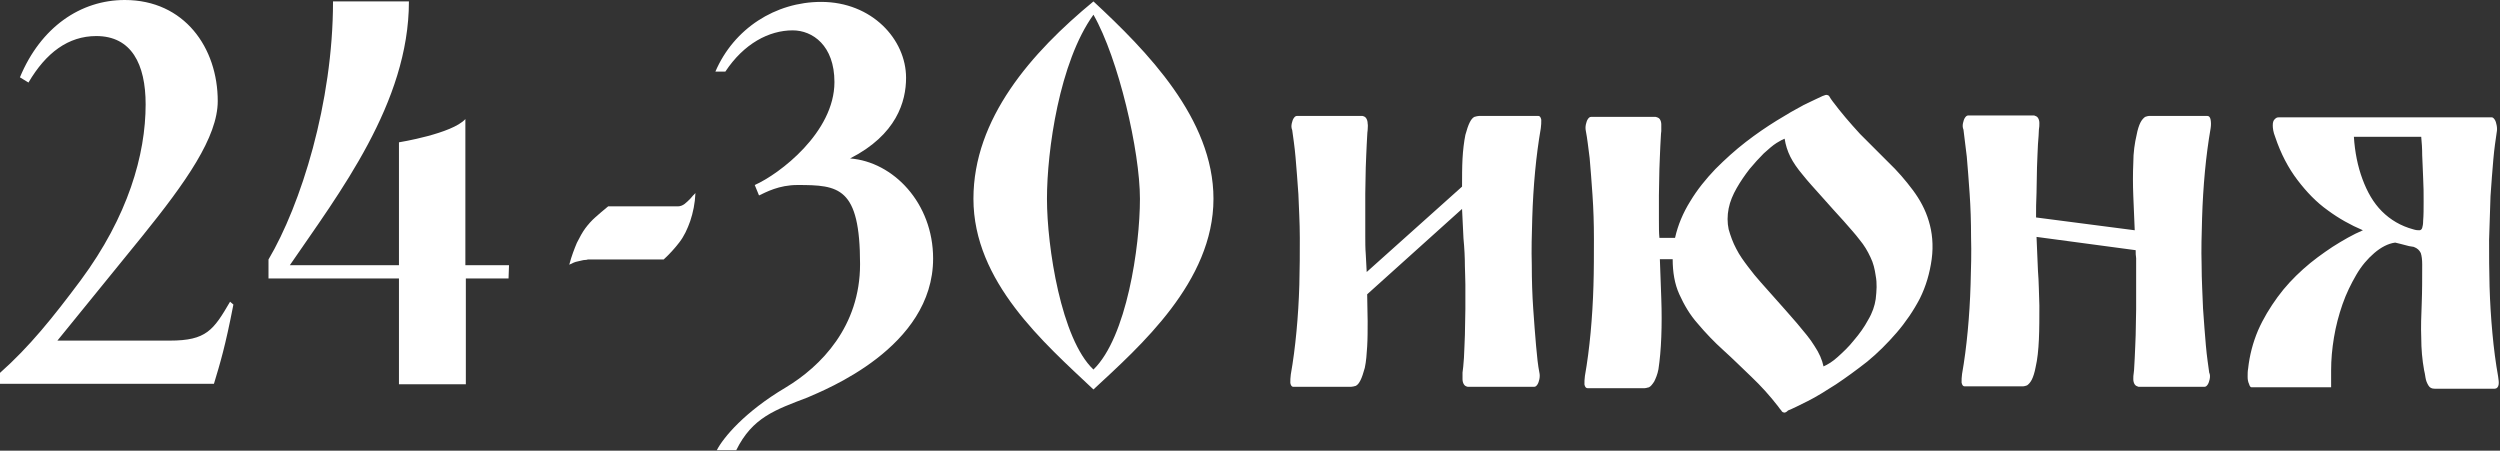 <?xml version="1.0" encoding="UTF-8"?> <svg xmlns="http://www.w3.org/2000/svg" width="527" height="95" viewBox="0 0 527 95" fill="none"><rect x="0" y="0" width="527" height="95" fill="#333333" stroke="none"/> <path fill-rule="evenodd" clip-rule="evenodd" d="M308.8 56.139C308.8 57.039 308.9 58.339 308.9 59.939C308.9 61.539 308.9 63.239 308.9 65.139C308.9 67.039 308.8 68.839 308.8 70.639C308.7 72.439 308.7 74.039 308.6 75.439C308.5 76.839 308.4 77.939 308.3 78.539C308.3 79.039 308.3 79.539 308.3 79.939C308.3 80.339 308.4 80.739 308.6 81.039C308.8 81.339 309 81.439 309.4 81.539H323.4C323.7 81.539 323.9 81.339 324.1 81.039C324.3 80.739 324.4 80.339 324.5 79.939C324.6 79.439 324.6 78.939 324.5 78.539C324.2 77.039 324 75.139 323.8 72.839C323.6 70.539 323.4 67.939 323.2 65.039C323 62.139 322.9 59.039 322.9 55.839C322.8 52.639 322.9 49.339 323 45.939C323.1 42.639 323.3 39.339 323.6 36.139C323.9 32.939 324.3 29.939 324.8 27.039C324.9 26.339 324.9 25.839 324.9 25.239C324.8 24.739 324.6 24.439 324.3 24.439H311.8C311.5 24.439 311.2 24.539 310.8 24.639C310.4 24.839 310.1 25.239 309.8 25.839C309.5 26.439 309.2 27.339 308.9 28.439C308.6 29.939 308.4 31.639 308.3 33.439C308.2 35.339 308.2 37.239 308.2 39.339L288.1 57.339C288 56.039 288 54.739 287.9 53.539C287.8 52.339 287.8 51.039 287.8 49.839C287.8 48.939 287.8 47.639 287.8 46.039C287.8 44.439 287.8 42.739 287.8 40.839C287.8 38.939 287.9 37.139 287.9 35.339C288 33.539 288 31.939 288.1 30.539C288.2 29.139 288.2 28.039 288.3 27.439C288.3 26.939 288.4 26.439 288.3 26.039C288.3 25.639 288.2 25.239 288 24.939C287.8 24.639 287.6 24.539 287.2 24.439H273.4C273.1 24.439 272.9 24.639 272.7 24.939C272.5 25.239 272.4 25.639 272.3 26.039C272.2 26.539 272.2 26.939 272.4 27.439C272.6 28.939 272.9 30.839 273.1 33.139C273.3 35.439 273.5 38.039 273.7 40.939C273.8 43.839 274 46.839 274 50.139C274 53.339 274 56.639 273.9 60.039C273.8 63.439 273.6 66.639 273.3 69.839C273 73.039 272.6 76.139 272.1 78.939C272 79.639 272 80.139 272 80.739C272.1 81.239 272.3 81.539 272.6 81.539H284.8C285.1 81.539 285.4 81.439 285.8 81.339C286.2 81.139 286.5 80.739 286.8 80.139C287.1 79.539 287.4 78.639 287.7 77.539C288 76.139 288.1 74.639 288.2 73.039C288.3 71.339 288.3 69.639 288.3 67.739C288.3 65.839 288.2 63.939 288.2 62.039L308.2 44.039C308.3 46.139 308.4 48.239 308.5 50.239C308.7 52.339 308.8 54.239 308.8 56.139ZM386.3 21.339C386 20.939 385.8 20.639 385.7 20.439C385.6 20.239 385.4 20.039 385.2 20.039C385 19.939 384.7 20.039 384.2 20.239C383.3 20.639 381.9 21.339 380.2 22.139C378.5 23.039 376.6 24.139 374.5 25.439C372.4 26.739 370.2 28.239 368 29.939C365.8 31.639 363.7 33.539 361.6 35.639C359.6 37.739 357.8 39.939 356.3 42.439C354.8 44.839 353.7 47.439 353.1 50.139H349.8V50.039C349.7 49.139 349.7 47.839 349.7 46.339C349.7 44.739 349.7 43.039 349.7 41.139C349.7 39.239 349.8 37.439 349.8 35.639C349.9 33.839 349.9 32.239 350 30.739C350.1 29.339 350.1 28.239 350.2 27.639C350.2 27.139 350.2 26.639 350.2 26.239C350.2 25.839 350.1 25.439 349.9 25.139C349.7 24.839 349.4 24.739 349 24.639H335.4C335.1 24.639 334.9 24.839 334.7 25.139C334.5 25.439 334.4 25.839 334.3 26.239C334.2 26.739 334.2 27.139 334.3 27.639C334.6 29.139 334.8 31.039 335.1 33.339C335.3 35.639 335.5 38.239 335.7 41.139C335.9 44.039 336 47.139 336 50.339C336 53.639 336 56.939 335.9 60.239C335.8 63.639 335.6 66.839 335.3 70.139C335 73.339 334.6 76.439 334.1 79.239C334 79.939 334 80.439 334 81.039C334.1 81.539 334.3 81.839 334.7 81.839H346.5C346.9 81.839 347.2 81.739 347.6 81.639C348 81.439 348.3 81.039 348.7 80.439C349 79.839 349.4 78.939 349.6 77.839C349.9 75.839 350.1 73.639 350.2 71.039C350.3 68.439 350.3 65.739 350.2 62.939C350.1 60.139 350 57.339 349.9 54.639H352.6C352.6 57.339 353 59.839 354 62.039C355 64.239 356.2 66.339 357.9 68.239C359.5 70.139 361.3 72.039 363.3 73.839C365.3 75.639 367.2 77.539 369.2 79.439C371.2 81.339 373.1 83.439 374.8 85.639C375.1 86.039 375.3 86.339 375.5 86.539C375.6 86.739 375.8 86.939 376 86.939C376.2 87.039 376.4 86.939 376.7 86.739L376.9 86.539C377.9 86.139 379.3 85.439 381.1 84.539C382.9 83.639 384.8 82.439 387 81.039C389.1 79.639 391.3 78.039 393.6 76.239C395.8 74.439 397.9 72.339 399.8 70.139C401.7 67.939 403.4 65.439 404.7 62.939C406 60.339 406.8 57.539 407.2 54.639C407.6 51.639 407.3 48.939 406.6 46.639C405.9 44.239 404.7 42.039 403.2 40.039C401.7 38.039 400 36.039 398 34.139C396.1 32.239 394.1 30.239 392.1 28.239C389.9 25.839 388.1 23.739 386.3 21.339ZM395.4 63.039C395.2 64.439 394.7 65.939 393.8 67.439C393 68.939 392 70.339 390.8 71.739C389.7 73.139 388.5 74.239 387.4 75.239C386.3 76.239 385.3 76.839 384.4 77.239C384.1 75.839 383.5 74.439 382.5 72.939C381.6 71.439 380.3 69.939 378.8 68.139C377.3 66.439 375.6 64.439 373.6 62.239C372.9 61.439 372.1 60.539 371.2 59.539C370.3 58.539 369.4 57.439 368.5 56.239C367.6 55.039 366.7 53.839 366 52.439C365.3 51.139 364.8 49.739 364.4 48.339C364.1 46.939 364.1 45.439 364.4 43.939C364.7 42.439 365.3 41.039 366.1 39.639C366.9 38.239 367.8 36.939 368.8 35.639C369.8 34.439 370.8 33.339 371.8 32.339C372.8 31.439 373.7 30.639 374.5 30.139C375.3 29.639 375.9 29.339 376.2 29.239C376.4 30.539 376.8 31.839 377.4 33.039C378 34.239 378.9 35.539 380 36.839C381.1 38.239 382.5 39.739 384.1 41.539C385.8 43.439 387.3 45.139 388.6 46.539C389.9 48.039 391.1 49.339 392 50.539C393 51.739 393.7 52.939 394.3 54.239C394.9 55.439 395.2 56.739 395.4 58.139C395.7 59.739 395.6 61.239 395.4 63.039ZM450.3 56.139C450.3 57.039 450.3 58.339 450.3 59.939C450.3 61.539 450.3 63.239 450.3 65.139C450.3 67.039 450.2 68.839 450.2 70.639C450.1 72.439 450.1 74.039 450 75.439C449.9 76.839 449.9 77.939 449.8 78.539C449.7 79.039 449.7 79.539 449.7 79.939C449.7 80.339 449.8 80.739 450 81.039C450.2 81.339 450.5 81.439 450.8 81.539H464.7C465 81.539 465.2 81.339 465.4 81.039C465.6 80.739 465.7 80.339 465.8 79.939C465.9 79.439 465.9 78.939 465.7 78.539C465.5 77.039 465.2 75.139 465 72.839C464.8 70.539 464.6 67.939 464.4 65.039C464.3 62.139 464.1 59.039 464.1 55.839C464 52.639 464.1 49.339 464.2 45.939C464.3 42.639 464.5 39.339 464.8 36.139C465.1 32.939 465.5 29.939 466 27.039C466.1 26.339 466.1 25.839 466 25.239C465.9 24.739 465.7 24.439 465.3 24.439H453C452.8 24.439 452.5 24.539 452.2 24.639C451.9 24.839 451.5 25.239 451.2 25.839C450.9 26.439 450.6 27.339 450.4 28.439C450 30.139 449.7 32.139 449.7 34.339C449.6 36.539 449.6 38.839 449.7 41.339C449.8 43.739 449.9 46.139 450 48.539L429.2 45.839C429.2 44.239 429.2 42.539 429.3 40.639C429.3 38.839 429.4 36.939 429.4 35.239C429.5 33.439 429.5 31.839 429.6 30.439C429.7 29.039 429.8 28.039 429.8 27.339C429.9 26.839 429.9 26.339 429.9 25.939C429.9 25.539 429.8 25.139 429.6 24.839C429.4 24.539 429.1 24.439 428.8 24.339H414.9C414.6 24.339 414.4 24.539 414.2 24.839C414 25.139 413.9 25.539 413.8 25.939C413.7 26.439 413.7 26.839 413.9 27.339C414.1 28.839 414.3 30.739 414.6 33.039C414.8 35.339 415 37.939 415.2 40.839C415.4 43.739 415.5 46.739 415.5 50.039C415.6 53.239 415.5 56.539 415.4 59.939C415.3 63.339 415.1 66.539 414.8 69.739C414.5 72.939 414.1 76.039 413.6 78.839C413.5 79.539 413.5 80.039 413.5 80.639C413.6 81.139 413.8 81.439 414.1 81.439H426.5C426.7 81.439 427 81.339 427.3 81.239C427.6 81.039 428 80.639 428.3 80.039C428.6 79.439 428.9 78.539 429.1 77.439C429.5 75.739 429.7 73.739 429.8 71.539C429.9 69.339 429.9 66.939 429.9 64.439C429.8 61.939 429.8 59.439 429.6 57.039C429.5 54.539 429.4 52.239 429.3 49.939L450.2 52.739C450.2 53.339 450.2 53.839 450.3 54.439C450.3 55.139 450.3 55.639 450.3 56.139ZM491.4 78.039C491.4 75.839 491.6 73.539 492 71.139C492.4 68.739 493 66.439 493.8 64.139C494.6 61.839 495.6 59.839 496.7 57.939C497.8 56.039 499.1 54.539 500.5 53.339C501.9 52.139 503.4 51.339 504.9 51.139C505.6 51.339 506.3 51.439 506.9 51.639C507.5 51.839 508.1 51.939 508.8 52.039C509.6 52.339 510 52.739 510.3 53.339C510.5 53.939 510.6 54.739 510.6 55.739C510.6 58.639 510.6 61.339 510.5 63.939C510.4 66.539 510.3 68.939 510.4 71.239C510.4 73.539 510.6 75.839 511 78.039C511.1 78.439 511.2 78.939 511.3 79.639C511.4 80.239 511.6 80.739 511.9 81.239C512.2 81.739 512.6 81.939 513.2 81.939H525.9C526.3 81.939 526.6 81.639 526.7 81.139C526.8 80.639 526.7 80.039 526.6 79.339C526.1 76.539 525.7 73.539 525.4 70.239C525.1 67.039 524.9 63.739 524.8 60.439C524.7 57.039 524.7 53.839 524.7 50.539C524.8 47.339 524.9 44.239 525 41.339C525.2 38.439 525.4 35.839 525.6 33.539C525.8 31.239 526.1 29.339 526.3 27.939C526.4 27.439 526.4 26.939 526.3 26.439C526.2 25.939 526.1 25.539 525.9 25.239C525.7 24.939 525.5 24.739 525.3 24.739H480.3C480 24.739 479.8 24.839 479.5 25.139C479.2 25.439 479.1 25.839 479.1 26.439C479.1 27.039 479.2 27.839 479.6 28.839C480.8 32.439 482.4 35.439 484.3 37.939C486.2 40.439 488.3 42.639 490.7 44.339C493 46.039 495.5 47.439 498.1 48.539C496 49.439 493.9 50.639 491.7 52.039C489.6 53.439 487.5 54.939 485.5 56.739C483.5 58.539 481.7 60.439 480.1 62.639C478.5 64.839 477.1 67.139 476 69.639C474.9 72.239 474.2 74.939 473.9 77.739C473.8 78.239 473.8 78.839 473.8 79.439C473.8 80.039 473.9 80.539 474.1 80.939C474.2 81.339 474.4 81.639 474.6 81.639H491.4V78.039ZM510.4 28.939C510.5 29.939 510.6 31.239 510.6 32.739C510.7 34.239 510.7 35.839 510.8 37.539C510.9 39.239 510.9 40.839 510.9 42.439C510.9 44.039 510.9 45.339 510.8 46.539C510.8 47.239 510.7 47.739 510.6 48.039C510.5 48.339 510.3 48.539 510 48.539C509.7 48.539 509.3 48.539 508.7 48.339C506.1 47.639 503.9 46.339 502.1 44.539C500.3 42.739 499 40.439 498 37.739C497 35.039 496.4 32.039 496.2 28.839H510.4V28.939Z" fill="white"></path> <path fill-rule="evenodd" clip-rule="evenodd" d="M49.2 64.2L48.5 63.6C45 69.6 43.5 71.8 35.8 71.8H12.1L29.9 49.9C39.2 38.4 45.9 28.9 45.9 21.3C45.9 10.1 38.9 0 26.3 0C17 0 8.6 5.7 4.2 16.3L6 17.4C9.7 11.1 14.4 7.6 20.3 7.6C27.7 7.6 30.7 13.5 30.7 22C30.7 32.6 27 45.6 17 59.1C11.1 67 6.2 73.1 0 78.6V80.9H45.1C46.4 76.6 47.5 73 49.2 64.2ZM107.3 55.9H98.1V25.1C95.3 28.2 84.1 30 84.1 30V55.9H61.1C71.5 40.7 86.2 21.7 86.2 0.3H70.2C70.2 21.7 63.4 43.2 56.6 54.7V58.7H84.1V81H98.2V58.7H107.2L107.3 55.9ZM196.7 54.5C196.7 42.8 188.3 34.1 179.2 33.4C189 28.4 191 21.4 191 16.4C191 8.3 183.8 0.4 173.1 0.4C163.5 0.4 154.7 6 150.8 15.1H152.9C156.8 9.2 162.1 6.4 167.1 6.4C171.3 6.4 175.9 9.6 175.9 17.3C175.9 27.9 164.3 36.7 159.1 39L160 41.2C161.5 40.5 164.2 39 168.1 39C176.8 39 181.3 39.4 181.3 55.7C181.3 68.8 173.1 77.2 165.6 81.7C157 86.8 152.5 92.2 151.1 94.9H155.2C158.6 88 163.4 86.4 170.2 83.8C173.8 82.2 196.7 73.3 196.7 54.5ZM255.8 41.9C255.8 25 241.7 10.7 230.5 0.3C217.4 11.1 205.2 25 205.2 41.9C205.2 59.4 220.1 72.3 230.5 82.1C240.3 73 255.8 59.4 255.8 41.9ZM240.3 41.9C240.3 52 237.5 71.1 230.5 77.9C223.7 71.5 220.7 52 220.7 41.9C220.7 31.8 223.3 13.1 230.5 3.1C235.8 12.4 240.3 31.9 240.3 41.9Z" fill="white"></path> <path fill-rule="evenodd" clip-rule="evenodd" d="M146.6 40.7C146.2 41.1 145.9 41.4 145.5 41.9C145.1 42.3 144.7 42.7 144.3 43C143.9 43.3 143.4 43.5 142.9 43.5H128.2C127.2 44.3 126.3 45.1 125.5 45.8C124.7 46.5 124 47.3 123.4 48.1C122.8 48.9 122.2 50 121.6 51.2C121.1 52.4 120.5 53.9 120 55.8C120.6 55.5 121.2 55.2 121.8 55.1C122.4 55 122.9 54.8 123.3 54.8C123.7 54.8 123.9 54.7 123.9 54.7H139.9C141.1 53.6 142.2 52.4 143.2 51.1C144.2 49.8 144.9 48.3 145.5 46.6C146.1 44.8 146.5 42.9 146.6 40.7Z" fill="white"></path> </svg> 